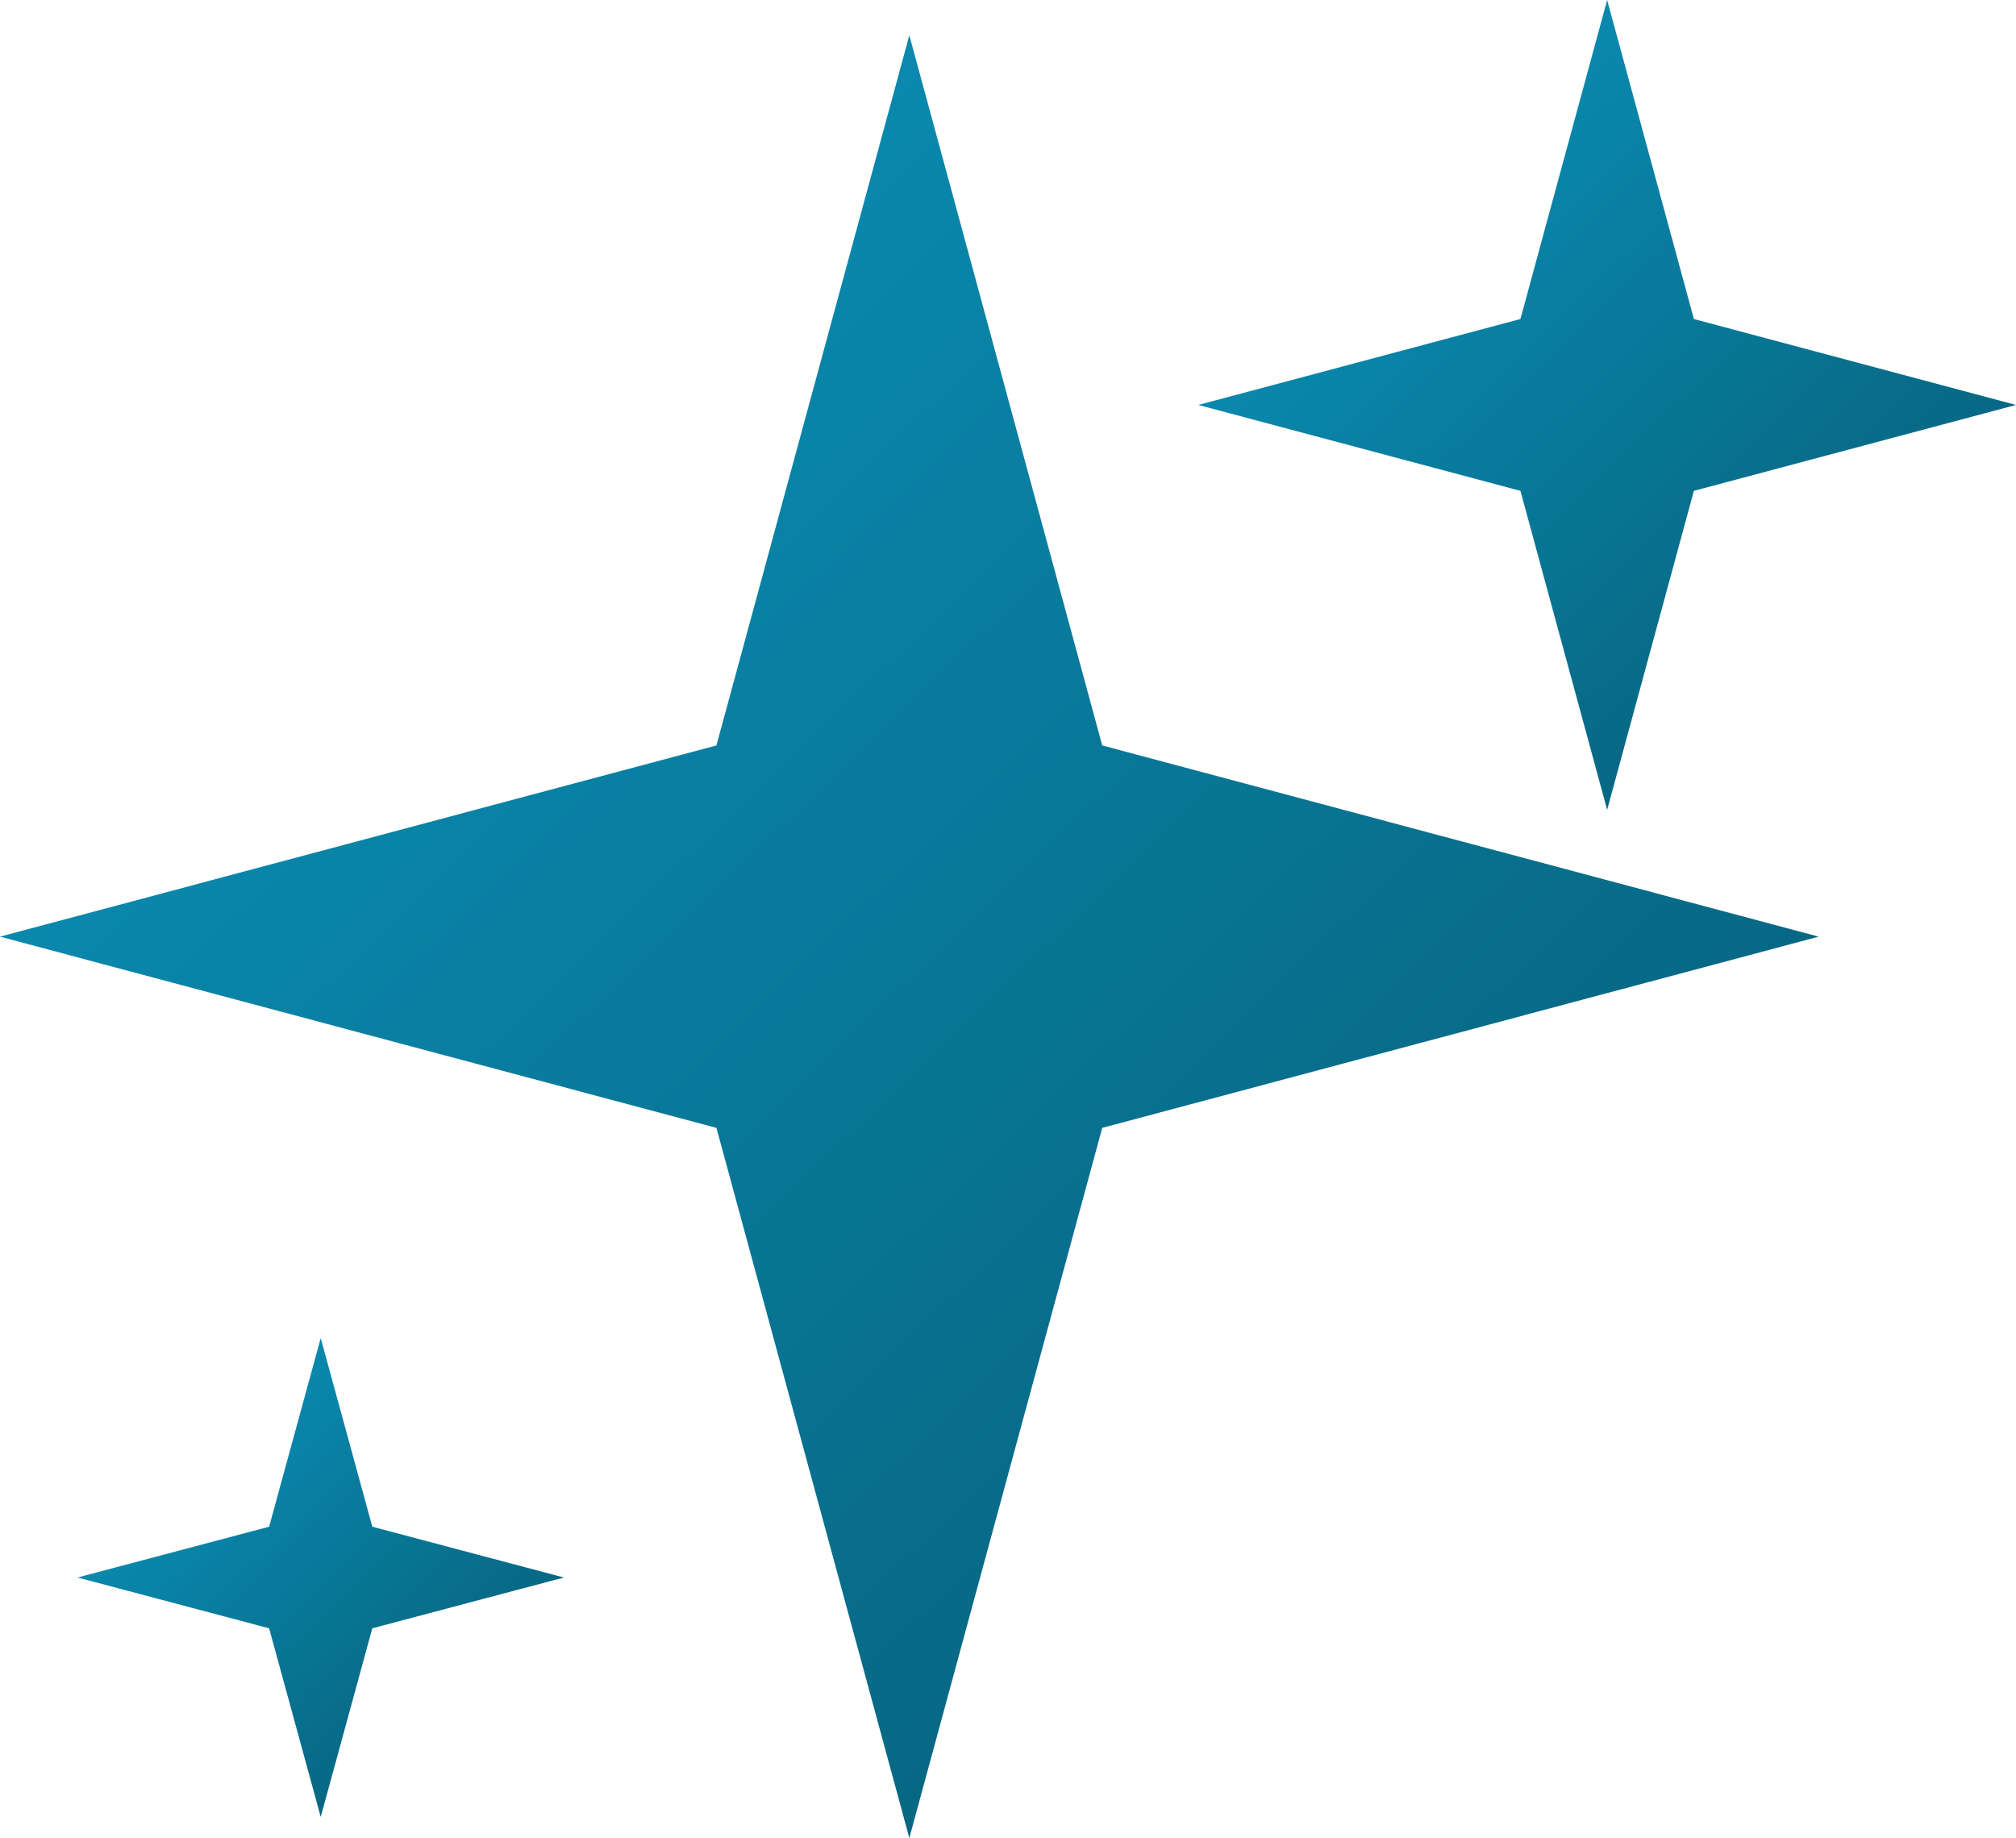 <svg width="430" height="392" viewBox="0 0 430 392" fill="none" xmlns="http://www.w3.org/2000/svg">
<path d="M193.954 7.516L235.098 158.978L387.908 199.758L235.098 240.539L193.954 392L152.81 240.539L0 199.758L152.81 158.978L193.954 7.516Z" fill="url(#paint0_linear_1959_2654)"/>
<path d="M342.796 -6.10352e-05L361.295 68.039L430 86.359L361.295 104.678L342.796 172.718L324.298 104.678L255.592 86.359L324.298 68.039L342.796 -6.10352e-05Z" fill="url(#paint1_linear_1959_2654)"/>
<path d="M68.406 285.369L79.41 325.601L120.278 336.433L79.41 347.266L68.406 387.498L57.403 347.266L16.535 336.433L57.403 325.601L68.406 285.369Z" fill="url(#paint2_linear_1959_2654)"/>
<defs>
<linearGradient id="paint0_linear_1959_2654" x1="348.2" y1="384.028" x2="-5.84" y2="14.995" gradientUnits="userSpaceOnUse">
<stop stop-color="#065B74"/>
<stop offset="1" stop-color="#0B99C2"/>
</linearGradient>
<linearGradient id="paint1_linear_1959_2654" x1="412.148" y1="169.136" x2="253.112" y2="3.22" gradientUnits="userSpaceOnUse">
<stop stop-color="#065B74"/>
<stop offset="1" stop-color="#0B99C2"/>
</linearGradient>
<linearGradient id="paint2_linear_1959_2654" x1="109.659" y1="385.38" x2="15.645" y2="286.715" gradientUnits="userSpaceOnUse">
<stop stop-color="#065B74"/>
<stop offset="1" stop-color="#0B99C2"/>
</linearGradient>
</defs>
</svg>
